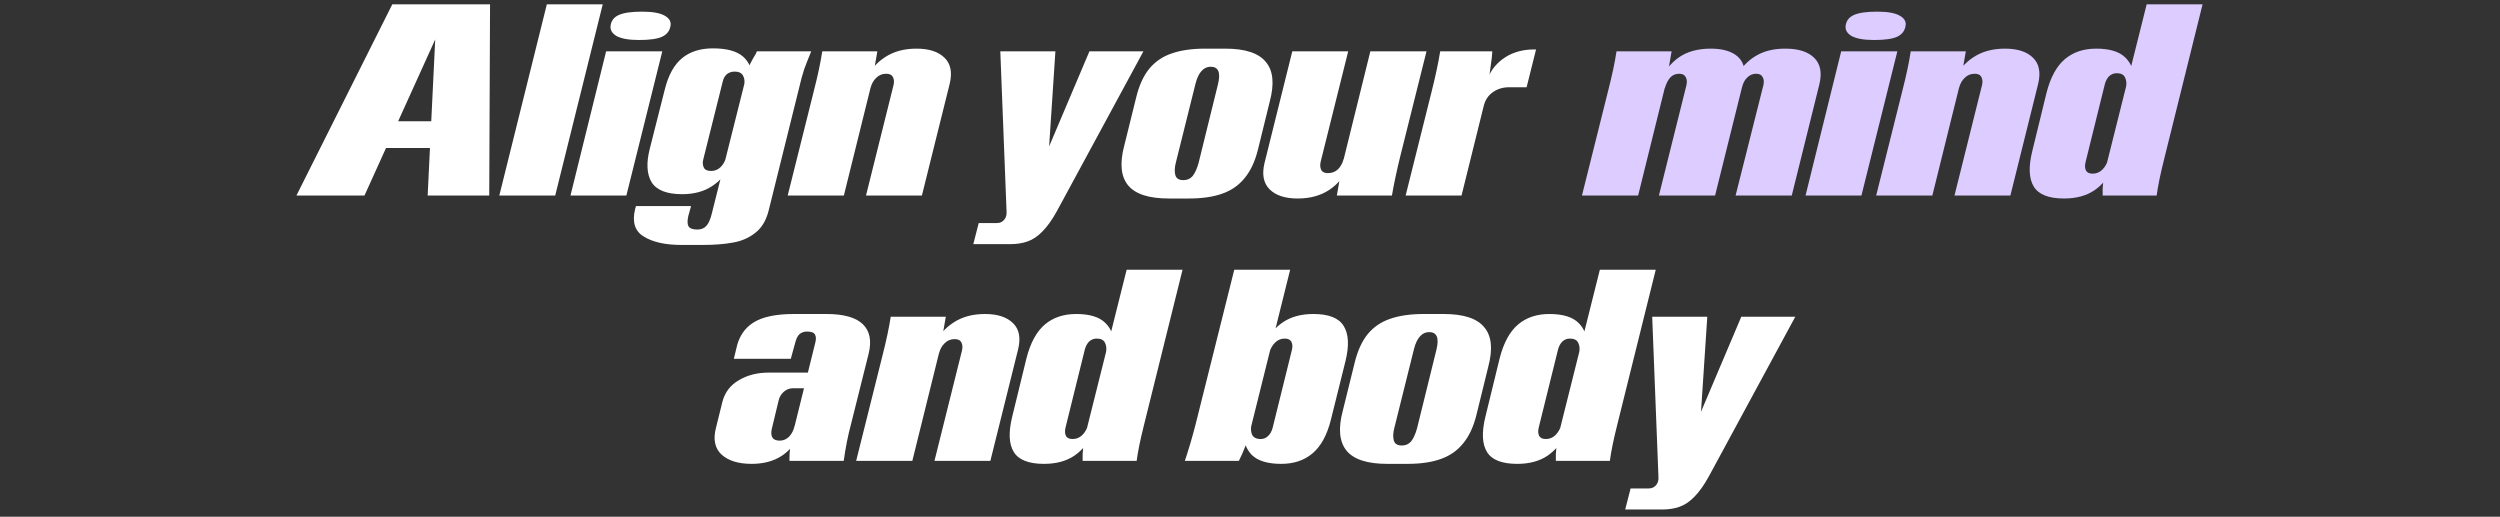 <?xml version="1.0"?>
<svg xmlns="http://www.w3.org/2000/svg" width="358" height="74" viewBox="0 0 358 74" fill="none">
<rect x="0" y="0" width="358" height="74" fill="#333333" stroke="none"/>
<path d="M56.176 0.624H70.174L70.058 28H61.241L62.401 4.026H63.059L52.193 28H42.449L56.176 0.624ZM51.497 17.366H66.732L65.765 21.195H50.569L51.497 17.366ZM78.306 0.624H86.31L79.505 28H71.501L78.306 0.624ZM86.796 7.352H94.839L89.696 28H81.692L86.796 7.352ZM91.513 5.728C90.044 5.728 88.961 5.534 88.265 5.148C87.595 4.735 87.324 4.207 87.453 3.562C87.582 2.892 87.982 2.415 88.652 2.132C89.348 1.822 90.456 1.668 91.977 1.668C93.447 1.668 94.516 1.861 95.187 2.248C95.883 2.634 96.153 3.15 95.999 3.794C95.87 4.464 95.47 4.954 94.8 5.264C94.13 5.573 93.034 5.728 91.513 5.728ZM97.607 35.076C95.287 35.076 93.483 34.677 92.194 33.877C90.905 33.104 90.493 31.776 90.957 29.895L91.073 29.508H98.961L98.574 30.9C98.419 31.57 98.419 32.06 98.574 32.369C98.754 32.705 99.18 32.872 99.85 32.872C100.417 32.872 100.855 32.692 101.165 32.331C101.474 31.996 101.732 31.403 101.938 30.552L106.926 10.677C107.029 10.136 107.184 9.646 107.39 9.208C107.622 8.744 107.919 8.215 108.28 7.622C108.28 7.571 108.292 7.532 108.318 7.506C108.344 7.455 108.37 7.403 108.396 7.352H116.168C115.781 8.28 115.446 9.13 115.162 9.904C114.905 10.677 114.66 11.579 114.428 12.61L110.058 30.204C109.697 31.596 109.066 32.64 108.164 33.336C107.261 34.058 106.204 34.522 104.993 34.728C103.781 34.96 102.312 35.076 100.585 35.076H97.607ZM97.685 27.807C95.493 27.807 94.037 27.239 93.315 26.105C92.619 24.945 92.529 23.347 93.045 21.311L95.21 12.765C95.725 10.729 96.55 9.246 97.685 8.318C98.819 7.39 100.288 6.926 102.093 6.926C104.052 6.926 105.483 7.313 106.385 8.086C107.287 8.86 107.712 9.942 107.661 11.334L106.539 12.301C106.668 11.734 106.63 11.257 106.423 10.87C106.217 10.458 105.818 10.252 105.225 10.252C104.761 10.252 104.374 10.381 104.065 10.638C103.781 10.896 103.588 11.257 103.485 11.721L100.701 22.857C100.598 23.27 100.623 23.643 100.778 23.979C100.933 24.314 101.281 24.481 101.822 24.481C102.338 24.481 102.776 24.314 103.137 23.979C103.523 23.618 103.794 23.167 103.949 22.625L104.606 23.553C104.039 24.842 103.163 25.873 101.977 26.647C100.817 27.42 99.386 27.807 97.685 27.807ZM116.549 12.997C117.116 10.78 117.515 8.898 117.747 7.352H125.635L124.901 11.605L120.841 28H112.798L116.549 12.997ZM127.955 12.185C128.059 11.747 128.033 11.373 127.878 11.064C127.723 10.729 127.401 10.561 126.911 10.561C126.344 10.561 125.867 10.754 125.481 11.141C125.094 11.502 124.823 11.979 124.669 12.572L123.973 11.489C124.566 10.097 125.481 9.001 126.718 8.202C127.955 7.377 129.463 6.965 131.242 6.965C133.047 6.965 134.387 7.403 135.264 8.28C136.14 9.13 136.385 10.368 135.998 11.992L132.016 28H124.011L127.955 12.185ZM140.151 31.944H142.742C143.206 31.944 143.567 31.776 143.825 31.441C144.083 31.132 144.186 30.707 144.134 30.165L143.245 7.352H151.133L150.128 22.587H149.548L156.005 7.352H163.738L151.365 30.204C150.669 31.467 149.973 32.447 149.277 33.143C148.607 33.839 147.898 34.316 147.15 34.573C146.428 34.831 145.603 34.96 144.675 34.96H139.378L140.151 31.944ZM167.376 28.425C164.515 28.425 162.569 27.794 161.538 26.531C160.507 25.267 160.326 23.373 160.996 20.846L162.698 13.964C163.11 12.262 163.729 10.896 164.554 9.865C165.404 8.834 166.474 8.099 167.763 7.661C169.078 7.197 170.689 6.965 172.597 6.965H175.458C178.294 6.965 180.227 7.597 181.258 8.86C182.315 10.097 182.508 11.979 181.838 14.505L180.137 21.427C179.724 23.102 179.093 24.456 178.242 25.487C177.417 26.518 176.347 27.265 175.033 27.729C173.744 28.193 172.145 28.425 170.238 28.425H167.376ZM169.465 25.796C170.006 25.796 170.444 25.603 170.779 25.216C171.114 24.803 171.398 24.185 171.63 23.36L174.414 12.069C174.826 10.393 174.478 9.556 173.37 9.556C172.854 9.556 172.416 9.762 172.055 10.174C171.694 10.561 171.411 11.154 171.205 11.953L168.382 23.283C168.201 23.979 168.176 24.572 168.305 25.061C168.433 25.551 168.82 25.796 169.465 25.796ZM200.524 22.355C199.983 24.572 199.583 26.453 199.325 28H191.437L192.172 23.785L196.232 7.352H204.275L200.524 22.355ZM189.117 23.167C189.014 23.605 189.04 23.991 189.195 24.327C189.349 24.636 189.671 24.791 190.161 24.791C190.728 24.791 191.205 24.61 191.592 24.249C191.979 23.863 192.249 23.373 192.404 22.78L193.1 23.863C192.507 25.255 191.592 26.363 190.355 27.188C189.117 28.013 187.609 28.425 185.83 28.425C184.026 28.425 182.686 27.987 181.809 27.111C180.933 26.234 180.688 24.984 181.074 23.36L185.057 7.352H193.061L189.117 23.167ZM205.038 12.997C205.579 10.832 205.979 8.95 206.237 7.352H213.699C213.674 7.919 213.596 8.615 213.467 9.44C213.39 10.084 213.3 10.754 213.197 11.45L213.081 11.141C213.57 9.929 214.395 8.95 215.555 8.202C216.715 7.455 218.095 7.081 219.693 7.081H219.963L218.61 12.494H216.097C215.194 12.494 214.408 12.739 213.738 13.229C213.094 13.693 212.668 14.35 212.462 15.201L209.291 28H201.287L205.038 12.997Z" fill="white"/>
<path d="M241.5 12.185C241.603 11.695 241.564 11.309 241.384 11.025C241.229 10.716 240.92 10.561 240.456 10.561C239.94 10.561 239.515 10.742 239.18 11.102C238.871 11.438 238.613 11.94 238.407 12.61L237.672 11.721C238.291 10.252 239.193 9.092 240.379 8.241C241.59 7.39 243.124 6.965 244.98 6.965C246.527 6.965 247.725 7.274 248.576 7.893C249.427 8.512 249.839 9.388 249.813 10.522L248.924 10.484C249.646 9.349 250.548 8.486 251.631 7.893C252.739 7.274 254.08 6.965 255.652 6.965C257.534 6.965 258.913 7.403 259.79 8.28C260.692 9.156 260.937 10.432 260.524 12.108L256.58 28H248.537L252.52 12.185C252.623 11.695 252.585 11.309 252.404 11.025C252.249 10.716 251.94 10.561 251.476 10.561C250.986 10.561 250.561 10.742 250.2 11.102C249.839 11.438 249.581 11.94 249.427 12.61L245.599 28H237.556L241.5 12.185ZM230.286 12.997C230.854 10.78 231.253 8.898 231.485 7.352H239.373L238.639 11.605L234.579 28H226.536L230.286 12.997ZM263.657 7.352H271.699L266.557 28H258.553L263.657 7.352ZM268.374 5.728C266.905 5.728 265.822 5.534 265.126 5.148C264.456 4.735 264.185 4.207 264.314 3.562C264.443 2.892 264.842 2.415 265.513 2.132C266.209 1.822 267.317 1.668 268.838 1.668C270.307 1.668 271.377 1.861 272.047 2.248C272.743 2.634 273.014 3.15 272.859 3.794C272.731 4.464 272.331 4.954 271.661 5.264C270.991 5.573 269.895 5.728 268.374 5.728ZM272.419 12.997C272.986 10.78 273.385 8.898 273.617 7.352H281.506L280.771 11.605L276.711 28H268.668L272.419 12.997ZM283.826 12.185C283.929 11.747 283.903 11.373 283.748 11.064C283.594 10.729 283.271 10.561 282.782 10.561C282.214 10.561 281.738 10.754 281.351 11.141C280.964 11.502 280.694 11.979 280.539 12.572L279.843 11.489C280.436 10.097 281.351 9.001 282.588 8.202C283.826 7.377 285.334 6.965 287.112 6.965C288.917 6.965 290.257 7.403 291.134 8.28C292.01 9.13 292.255 10.368 291.868 11.992L287.886 28H279.882L283.826 12.185ZM301.1 28C301.048 26.711 301.216 25.306 301.602 23.785L307.402 0.624H315.407L309.916 22.741C309.374 24.881 309.014 26.634 308.833 28H301.1ZM300.172 6.965C302.105 6.965 303.497 7.39 304.348 8.241C305.224 9.092 305.637 10.252 305.585 11.721L304.425 12.572C304.554 12.005 304.515 11.515 304.309 11.102C304.129 10.69 303.729 10.484 303.11 10.484C302.698 10.484 302.337 10.626 302.028 10.909C301.744 11.193 301.538 11.579 301.409 12.069L298.664 23.167C298.535 23.656 298.548 24.069 298.702 24.404C298.857 24.713 299.179 24.868 299.669 24.868C300.21 24.868 300.674 24.675 301.061 24.288C301.448 23.901 301.718 23.424 301.873 22.857L302.53 24.056C301.937 25.396 301.061 26.466 299.901 27.265C298.741 28.039 297.297 28.425 295.57 28.425C293.379 28.425 291.935 27.858 291.239 26.724C290.543 25.59 290.466 23.914 291.007 21.697L293.057 13.306C293.624 11.089 294.5 9.478 295.686 8.473C296.872 7.468 298.367 6.965 300.172 6.965Z" fill="#DDCCFF"/>
<path d="M113.049 66C113.023 64.685 113.204 63.293 113.59 61.824L116.722 49.18C116.877 48.638 116.877 48.226 116.722 47.942C116.594 47.633 116.207 47.478 115.562 47.478C115.15 47.478 114.802 47.594 114.518 47.826C114.261 48.033 114.054 48.419 113.9 48.986L113.242 51.384H105.084L105.432 49.953C105.767 48.278 106.579 47.027 107.868 46.202C109.157 45.377 111.103 44.965 113.706 44.965H118.347C120.821 44.965 122.561 45.455 123.567 46.434C124.572 47.414 124.843 48.832 124.379 50.688L121.865 60.741C121.427 62.365 121.079 64.118 120.821 66H113.049ZM107.636 66.425C105.754 66.425 104.323 65.987 103.344 65.111C102.364 64.208 102.093 62.919 102.532 61.244L103.46 57.493C103.82 56.153 104.607 55.135 105.818 54.438C107.03 53.717 108.448 53.356 110.072 53.356H116.22L115.64 55.599H113.552C113.036 55.599 112.585 55.779 112.198 56.14C111.838 56.475 111.606 56.874 111.502 57.339L110.536 61.36C110.407 61.85 110.42 62.262 110.574 62.597C110.755 62.932 111.116 63.1 111.657 63.1C112.173 63.1 112.624 62.907 113.01 62.52C113.397 62.108 113.655 61.592 113.784 60.973L114.596 61.979C114.029 63.371 113.152 64.466 111.966 65.265C110.781 66.039 109.337 66.425 107.636 66.425ZM126.352 50.997C126.919 48.78 127.319 46.898 127.551 45.352H135.439L134.704 49.605L130.644 66H122.601L126.352 50.997ZM137.759 50.185C137.862 49.747 137.836 49.373 137.682 49.064C137.527 48.729 137.205 48.561 136.715 48.561C136.148 48.561 135.671 48.754 135.284 49.141C134.898 49.502 134.627 49.979 134.472 50.572L133.776 49.489C134.369 48.097 135.284 47.001 136.522 46.202C137.759 45.377 139.267 44.965 141.046 44.965C142.85 44.965 144.191 45.403 145.067 46.28C145.944 47.13 146.189 48.368 145.802 49.992L141.819 66H133.815L137.759 50.185ZM155.033 66C154.981 64.711 155.149 63.306 155.536 61.785L161.336 38.623H169.34L163.849 60.741C163.308 62.881 162.947 64.634 162.767 66H155.033ZM154.105 44.965C156.038 44.965 157.43 45.39 158.281 46.241C159.158 47.092 159.57 48.252 159.518 49.721L158.358 50.572C158.487 50.005 158.449 49.515 158.242 49.102C158.062 48.69 157.662 48.484 157.044 48.484C156.631 48.484 156.27 48.626 155.961 48.909C155.678 49.193 155.471 49.579 155.342 50.069L152.597 61.167C152.468 61.656 152.481 62.069 152.636 62.404C152.79 62.713 153.113 62.868 153.602 62.868C154.144 62.868 154.608 62.675 154.994 62.288C155.381 61.901 155.652 61.424 155.806 60.857L156.464 62.056C155.871 63.396 154.994 64.466 153.834 65.265C152.674 66.039 151.231 66.425 149.504 66.425C147.312 66.425 145.869 65.858 145.173 64.724C144.477 63.59 144.4 61.914 144.941 59.697L146.99 51.306C147.557 49.09 148.434 47.478 149.62 46.473C150.805 45.468 152.301 44.965 154.105 44.965ZM169.67 66C170.238 64.299 170.753 62.546 171.217 60.741L176.747 38.623H184.751L178.989 61.785C178.628 63.229 178.1 64.634 177.404 66H169.67ZM183.475 66.425C181.541 66.425 180.136 66 179.26 65.149C178.409 64.273 178.01 63.113 178.061 61.669L179.221 60.78C179.092 61.347 179.118 61.837 179.299 62.249C179.505 62.662 179.917 62.868 180.536 62.868C180.948 62.868 181.296 62.726 181.58 62.443C181.889 62.159 182.108 61.772 182.237 61.283L184.983 50.185C185.112 49.695 185.099 49.296 184.944 48.986C184.789 48.651 184.467 48.484 183.977 48.484C183.436 48.484 182.972 48.677 182.585 49.064C182.199 49.45 181.928 49.927 181.773 50.494L181.116 49.334C181.709 47.968 182.585 46.898 183.745 46.125C184.905 45.352 186.349 44.965 188.076 44.965C190.267 44.965 191.711 45.532 192.407 46.666C193.129 47.801 193.219 49.476 192.678 51.693L190.589 60.084C190.048 62.275 189.172 63.886 187.96 64.917C186.774 65.923 185.279 66.425 183.475 66.425ZM198.662 66.425C195.8 66.425 193.854 65.794 192.823 64.531C191.792 63.267 191.611 61.373 192.281 58.846L193.983 51.964C194.395 50.262 195.014 48.896 195.839 47.865C196.69 46.834 197.759 46.099 199.048 45.661C200.363 45.197 201.974 44.965 203.882 44.965H206.743C209.579 44.965 211.512 45.596 212.543 46.86C213.6 48.097 213.793 49.979 213.123 52.505L211.422 59.427C211.009 61.102 210.378 62.456 209.527 63.487C208.702 64.518 207.632 65.265 206.318 65.729C205.029 66.193 203.431 66.425 201.523 66.425H198.662ZM200.75 63.796C201.291 63.796 201.729 63.603 202.064 63.216C202.399 62.803 202.683 62.185 202.915 61.36L205.699 50.069C206.111 48.394 205.763 47.556 204.655 47.556C204.139 47.556 203.701 47.762 203.34 48.174C202.979 48.561 202.696 49.154 202.49 49.953L199.667 61.283C199.486 61.979 199.461 62.572 199.59 63.061C199.718 63.551 200.105 63.796 200.75 63.796ZM222.796 66C222.744 64.711 222.912 63.306 223.299 61.785L229.099 38.623H237.103L231.612 60.741C231.071 62.881 230.71 64.634 230.53 66H222.796ZM221.868 44.965C223.801 44.965 225.193 45.39 226.044 46.241C226.921 47.092 227.333 48.252 227.281 49.721L226.121 50.572C226.25 50.005 226.212 49.515 226.005 49.102C225.825 48.69 225.425 48.484 224.807 48.484C224.394 48.484 224.033 48.626 223.724 48.909C223.441 49.193 223.234 49.579 223.105 50.069L220.36 61.167C220.231 61.656 220.244 62.069 220.399 62.404C220.553 62.713 220.876 62.868 221.365 62.868C221.907 62.868 222.371 62.675 222.757 62.288C223.144 61.901 223.415 61.424 223.569 60.857L224.227 62.056C223.634 63.396 222.757 64.466 221.597 65.265C220.437 66.039 218.994 66.425 217.267 66.425C215.075 66.425 213.632 65.858 212.936 64.724C212.24 63.59 212.163 61.914 212.704 59.697L214.753 51.306C215.32 49.09 216.197 47.478 217.383 46.473C218.568 45.468 220.064 44.965 221.868 44.965ZM233.502 69.944H236.093C236.557 69.944 236.918 69.776 237.175 69.441C237.433 69.132 237.536 68.707 237.485 68.165L236.595 45.352H244.484L243.478 60.587H242.898L249.356 45.352H257.089L244.716 68.204C244.02 69.467 243.324 70.447 242.628 71.143C241.957 71.839 241.248 72.316 240.501 72.573C239.779 72.831 238.954 72.96 238.026 72.96H232.729L233.502 69.944Z" fill="white"/>
</svg>
